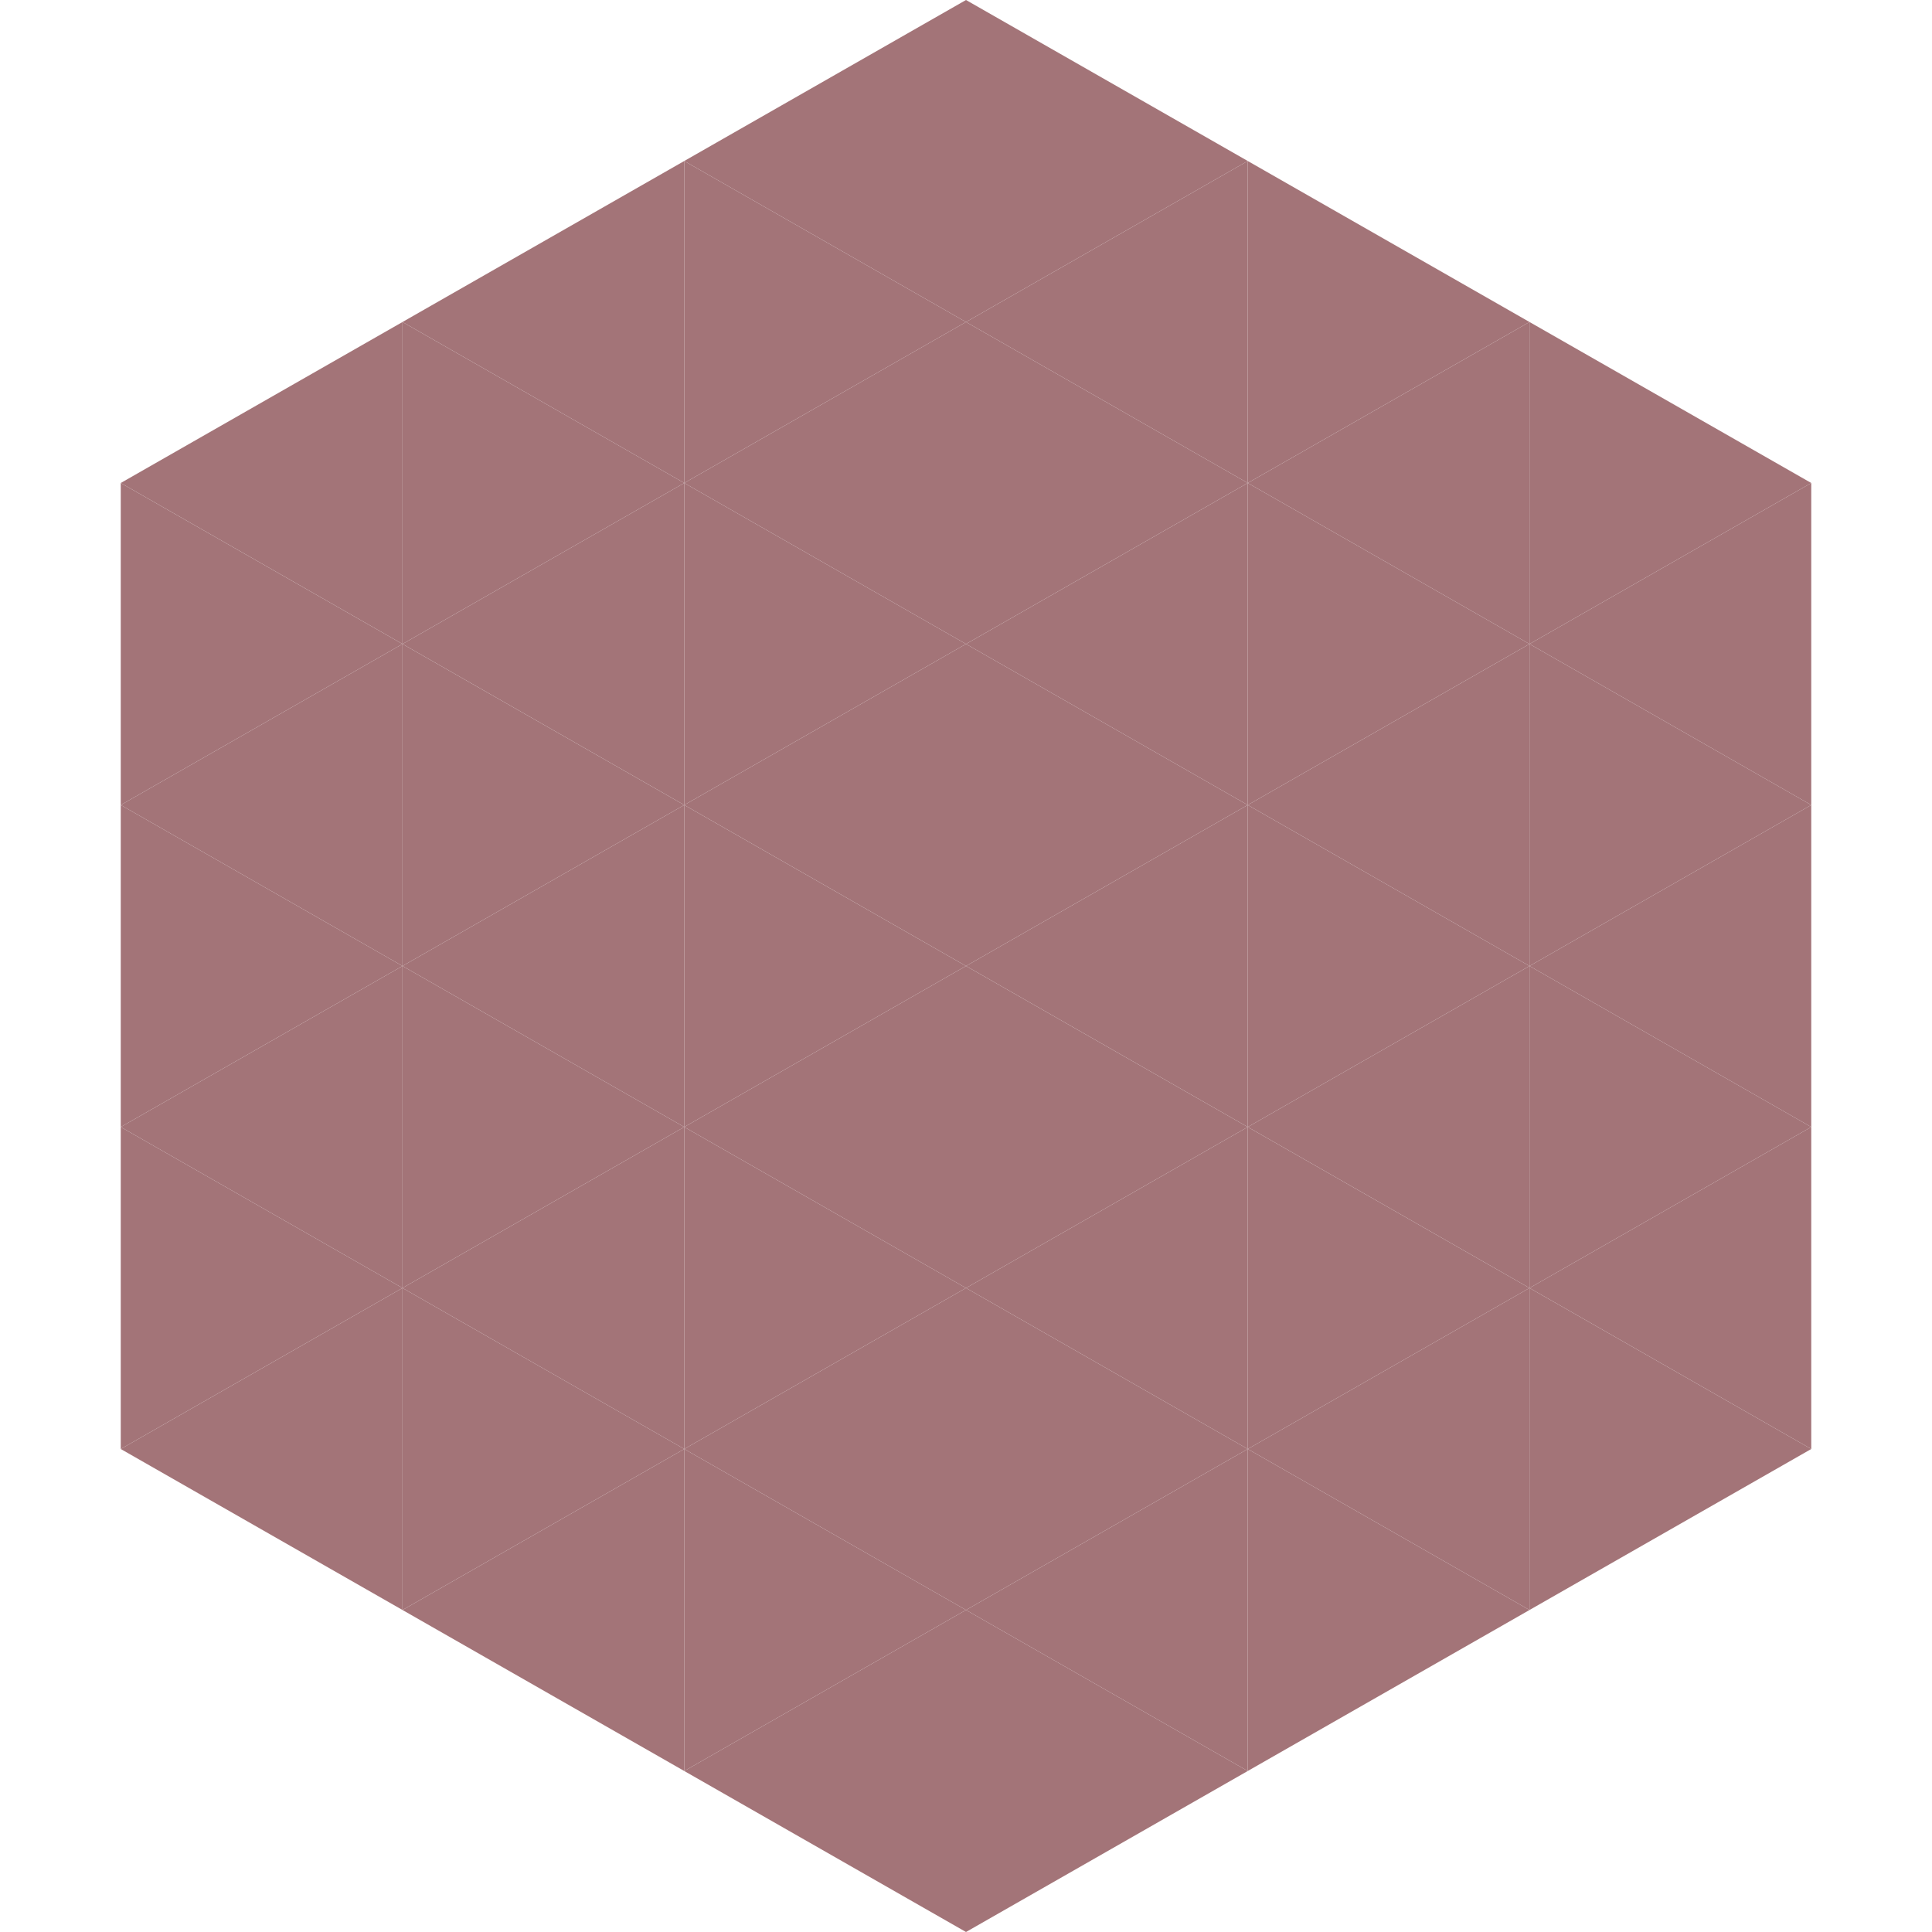 <?xml version="1.0"?>
<!-- Generated by SVGo -->
<svg width="240" height="240"
     xmlns="http://www.w3.org/2000/svg"
     xmlns:xlink="http://www.w3.org/1999/xlink">
<polygon points="50,40 15,60 50,80" style="fill:rgb(163,116,120)" />
<polygon points="190,40 225,60 190,80" style="fill:rgb(163,116,120)" />
<polygon points="15,60 50,80 15,100" style="fill:rgb(163,116,120)" />
<polygon points="225,60 190,80 225,100" style="fill:rgb(163,116,120)" />
<polygon points="50,80 15,100 50,120" style="fill:rgb(163,116,120)" />
<polygon points="190,80 225,100 190,120" style="fill:rgb(163,116,120)" />
<polygon points="15,100 50,120 15,140" style="fill:rgb(163,116,120)" />
<polygon points="225,100 190,120 225,140" style="fill:rgb(163,116,120)" />
<polygon points="50,120 15,140 50,160" style="fill:rgb(163,116,120)" />
<polygon points="190,120 225,140 190,160" style="fill:rgb(163,116,120)" />
<polygon points="15,140 50,160 15,180" style="fill:rgb(163,116,120)" />
<polygon points="225,140 190,160 225,180" style="fill:rgb(163,116,120)" />
<polygon points="50,160 15,180 50,200" style="fill:rgb(163,116,120)" />
<polygon points="190,160 225,180 190,200" style="fill:rgb(163,116,120)" />
<polygon points="15,180 50,200 15,220" style="fill:rgb(255,255,255); fill-opacity:0" />
<polygon points="225,180 190,200 225,220" style="fill:rgb(255,255,255); fill-opacity:0" />
<polygon points="50,0 85,20 50,40" style="fill:rgb(255,255,255); fill-opacity:0" />
<polygon points="190,0 155,20 190,40" style="fill:rgb(255,255,255); fill-opacity:0" />
<polygon points="85,20 50,40 85,60" style="fill:rgb(163,116,120)" />
<polygon points="155,20 190,40 155,60" style="fill:rgb(163,116,120)" />
<polygon points="50,40 85,60 50,80" style="fill:rgb(163,116,120)" />
<polygon points="190,40 155,60 190,80" style="fill:rgb(163,116,120)" />
<polygon points="85,60 50,80 85,100" style="fill:rgb(163,116,120)" />
<polygon points="155,60 190,80 155,100" style="fill:rgb(163,116,120)" />
<polygon points="50,80 85,100 50,120" style="fill:rgb(163,116,120)" />
<polygon points="190,80 155,100 190,120" style="fill:rgb(163,116,120)" />
<polygon points="85,100 50,120 85,140" style="fill:rgb(163,116,120)" />
<polygon points="155,100 190,120 155,140" style="fill:rgb(163,116,120)" />
<polygon points="50,120 85,140 50,160" style="fill:rgb(163,116,120)" />
<polygon points="190,120 155,140 190,160" style="fill:rgb(163,116,120)" />
<polygon points="85,140 50,160 85,180" style="fill:rgb(163,116,120)" />
<polygon points="155,140 190,160 155,180" style="fill:rgb(163,116,120)" />
<polygon points="50,160 85,180 50,200" style="fill:rgb(163,116,120)" />
<polygon points="190,160 155,180 190,200" style="fill:rgb(163,116,120)" />
<polygon points="85,180 50,200 85,220" style="fill:rgb(163,116,120)" />
<polygon points="155,180 190,200 155,220" style="fill:rgb(163,116,120)" />
<polygon points="120,0 85,20 120,40" style="fill:rgb(163,116,120)" />
<polygon points="120,0 155,20 120,40" style="fill:rgb(163,116,120)" />
<polygon points="85,20 120,40 85,60" style="fill:rgb(163,116,120)" />
<polygon points="155,20 120,40 155,60" style="fill:rgb(163,116,120)" />
<polygon points="120,40 85,60 120,80" style="fill:rgb(163,116,120)" />
<polygon points="120,40 155,60 120,80" style="fill:rgb(163,116,120)" />
<polygon points="85,60 120,80 85,100" style="fill:rgb(163,116,120)" />
<polygon points="155,60 120,80 155,100" style="fill:rgb(163,116,120)" />
<polygon points="120,80 85,100 120,120" style="fill:rgb(163,116,120)" />
<polygon points="120,80 155,100 120,120" style="fill:rgb(163,116,120)" />
<polygon points="85,100 120,120 85,140" style="fill:rgb(163,116,120)" />
<polygon points="155,100 120,120 155,140" style="fill:rgb(163,116,120)" />
<polygon points="120,120 85,140 120,160" style="fill:rgb(163,116,120)" />
<polygon points="120,120 155,140 120,160" style="fill:rgb(163,116,120)" />
<polygon points="85,140 120,160 85,180" style="fill:rgb(163,116,120)" />
<polygon points="155,140 120,160 155,180" style="fill:rgb(163,116,120)" />
<polygon points="120,160 85,180 120,200" style="fill:rgb(163,116,120)" />
<polygon points="120,160 155,180 120,200" style="fill:rgb(163,116,120)" />
<polygon points="85,180 120,200 85,220" style="fill:rgb(163,116,120)" />
<polygon points="155,180 120,200 155,220" style="fill:rgb(163,116,120)" />
<polygon points="120,200 85,220 120,240" style="fill:rgb(163,116,120)" />
<polygon points="120,200 155,220 120,240" style="fill:rgb(163,116,120)" />
<polygon points="85,220 120,240 85,260" style="fill:rgb(255,255,255); fill-opacity:0" />
<polygon points="155,220 120,240 155,260" style="fill:rgb(255,255,255); fill-opacity:0" />
</svg>
